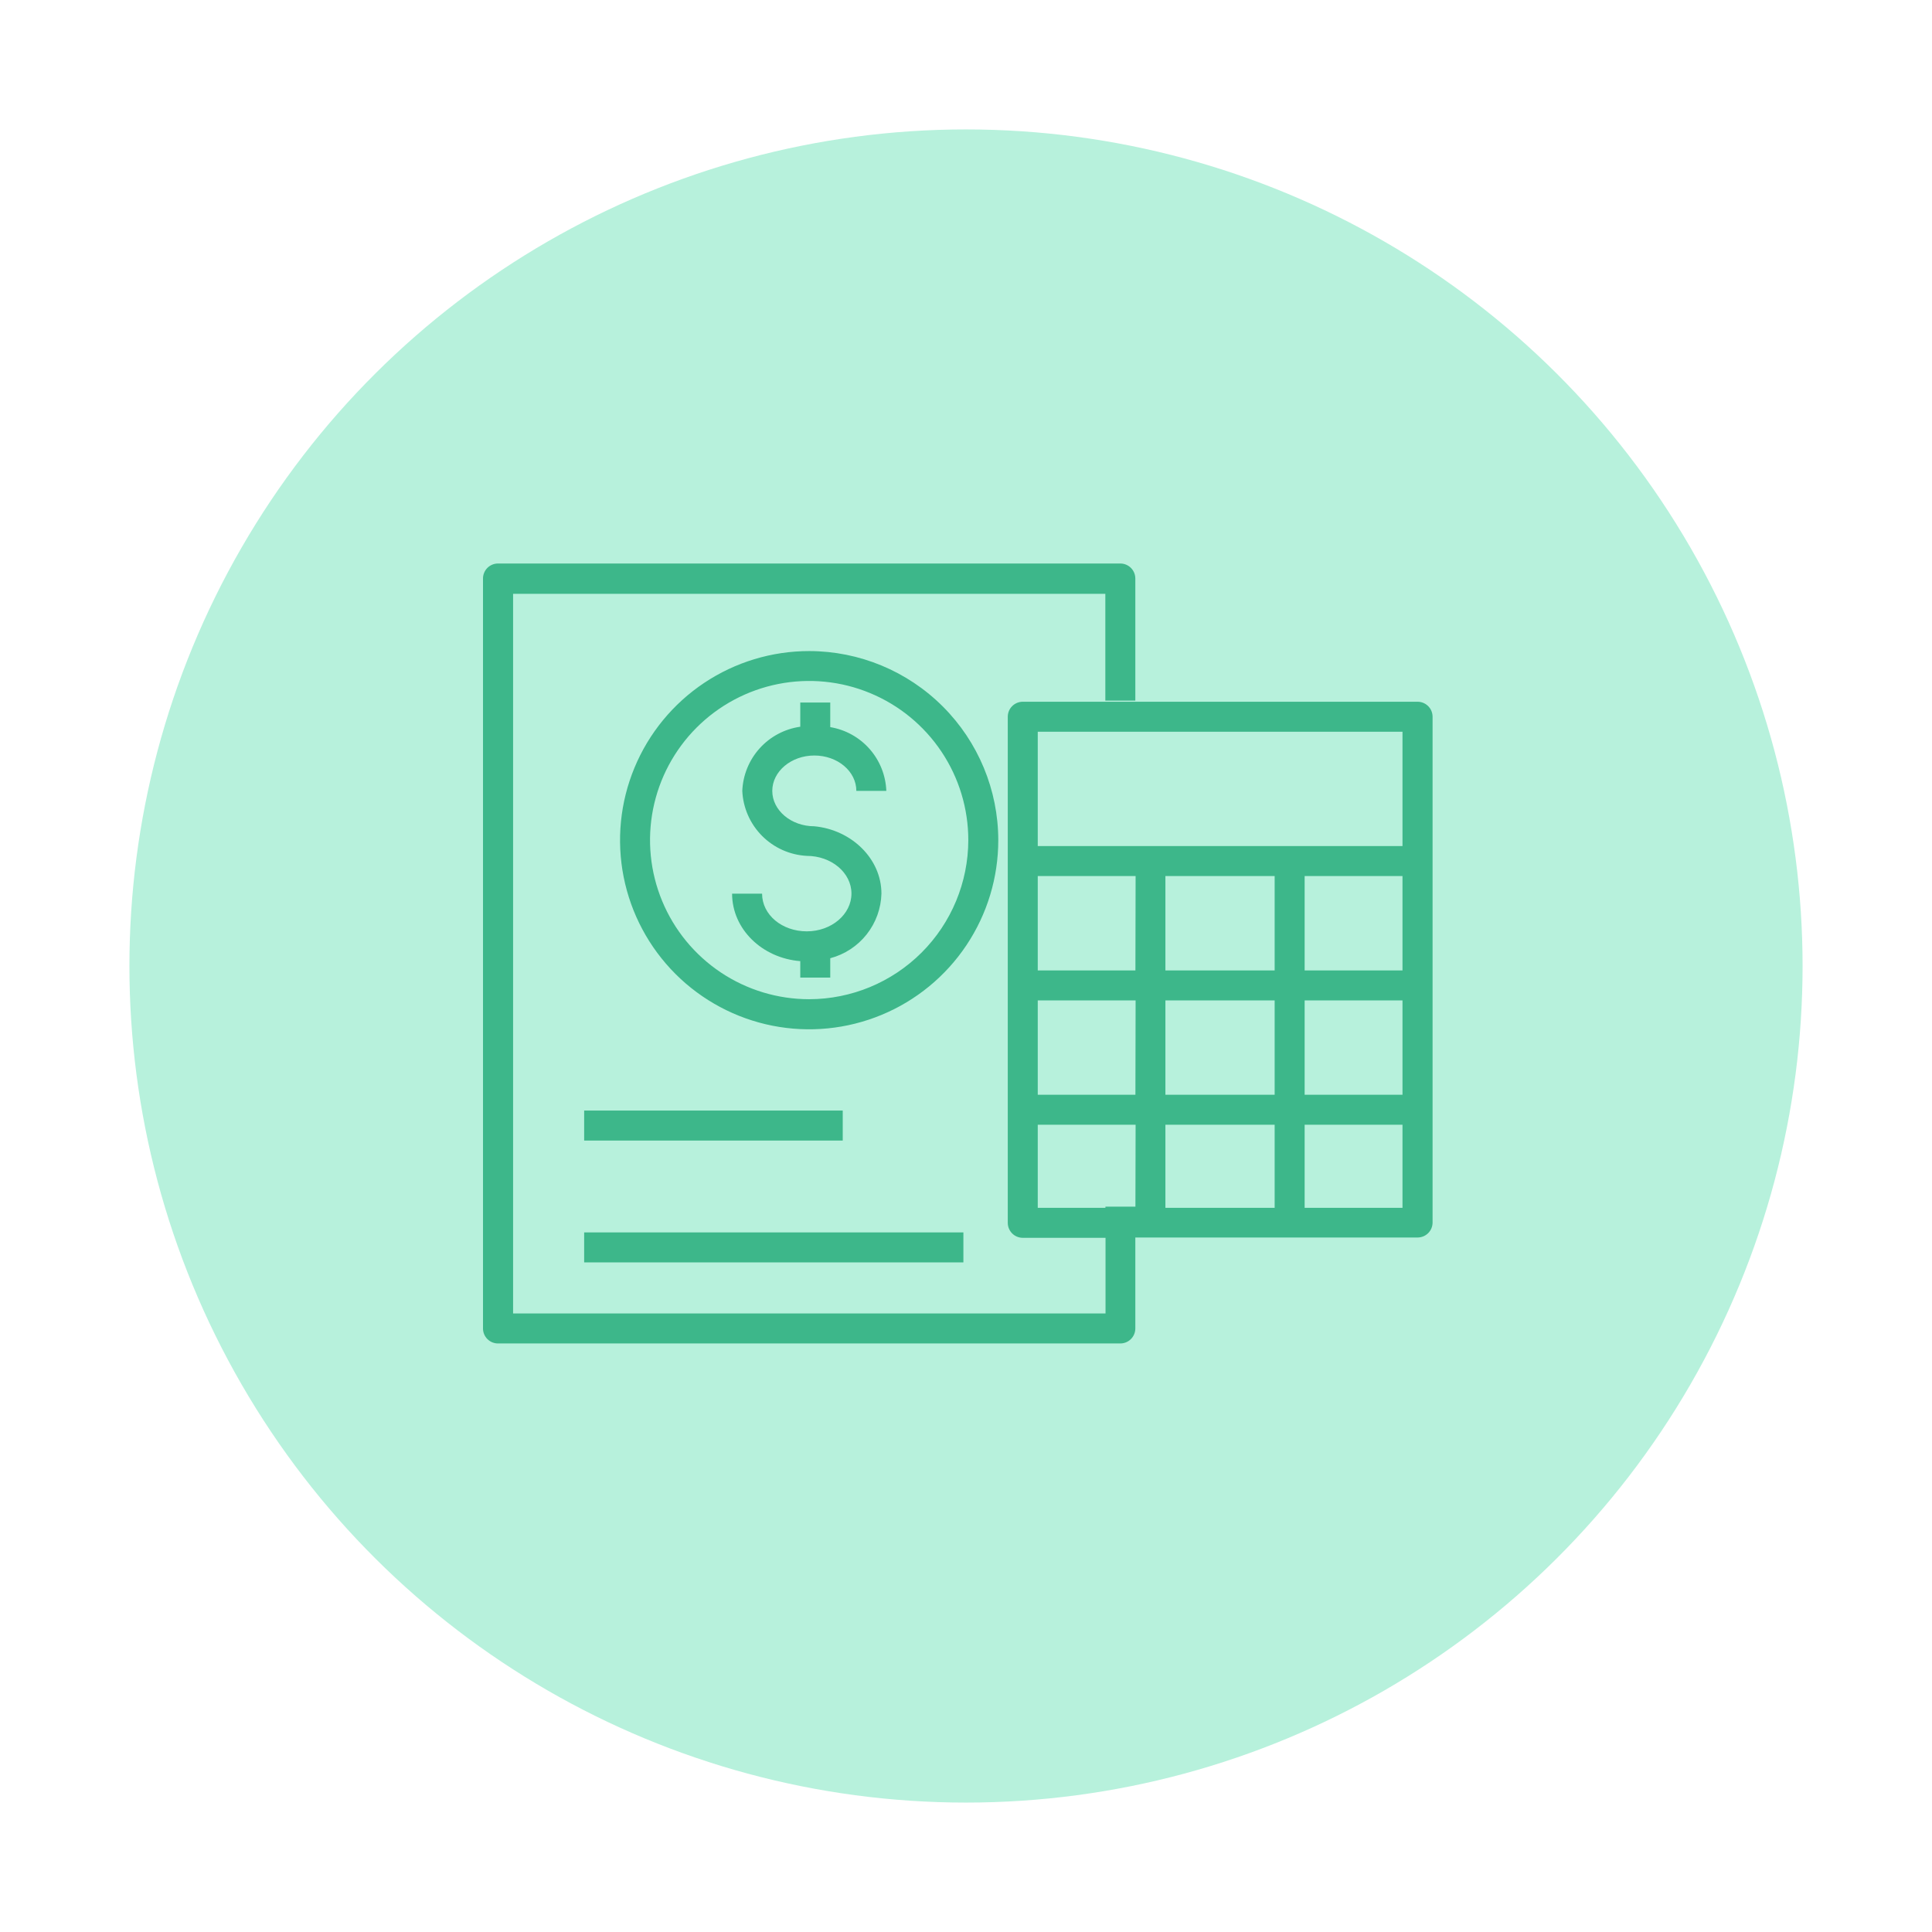 <svg width="100" height="100" viewBox="0 0 100 100" fill="none" xmlns="http://www.w3.org/2000/svg">
<path d="M12.5 71.651C4.765 58.253 4.765 41.747 12.5 28.349C20.235 14.952 34.53 6.699 50 6.699C65.47 6.699 79.765 14.952 87.5 28.349C95.235 41.747 95.235 58.253 87.5 71.651C79.765 85.048 65.47 93.301 50 93.301C34.53 93.301 20.235 85.048 12.5 71.651Z" fill="#B7F1DC"/>
<path d="M73.374 36.322H52.928C52.724 36.325 52.529 36.408 52.386 36.553C52.242 36.698 52.162 36.894 52.162 37.098V63.293C52.162 63.499 52.244 63.696 52.389 63.842C52.535 63.987 52.732 64.069 52.938 64.069H57.222V67.985H26.557V30.735H57.212V36.265H58.764V29.943C58.764 29.737 58.682 29.54 58.536 29.394C58.391 29.249 58.193 29.167 57.988 29.167H25.776C25.57 29.167 25.373 29.249 25.227 29.394C25.082 29.54 25 29.737 25 29.943V68.777C25.004 68.98 25.088 69.174 25.233 69.316C25.378 69.458 25.573 69.537 25.776 69.537H57.988C58.193 69.537 58.391 69.456 58.536 69.31C58.682 69.165 58.764 68.967 58.764 68.761V64.053H73.374C73.58 64.053 73.777 63.972 73.923 63.826C74.069 63.681 74.15 63.483 74.15 63.277V37.098C74.15 36.892 74.069 36.695 73.923 36.55C73.777 36.404 73.58 36.322 73.374 36.322ZM58.769 62.517V62.455H57.217V62.517H53.714V58.217H58.779L58.769 62.517ZM58.769 56.665H53.714V51.781H58.779L58.769 56.665ZM58.769 50.229H53.714V45.345H58.779L58.769 50.229ZM65.976 62.517H60.321V58.217H65.976V62.517ZM65.976 56.665H60.321V51.781H65.976V56.665ZM65.976 50.229H60.321V45.345H65.976V50.229ZM72.593 62.517H67.528V58.217H72.593V62.517ZM72.593 56.665H67.528V51.781H72.593V56.665ZM72.593 50.229H67.528V45.345H72.593V50.229ZM72.593 43.793H53.714V37.874H72.593V43.793Z" fill="#3DB78A"/>
<path d="M41.887 33.699C39.951 33.698 38.058 34.272 36.447 35.347C34.837 36.422 33.581 37.951 32.84 39.739C32.098 41.528 31.904 43.497 32.281 45.396C32.659 47.296 33.591 49.04 34.961 50.41C36.33 51.779 38.075 52.711 39.974 53.089C41.873 53.466 43.842 53.272 45.63 52.53C47.419 51.789 48.948 50.533 50.023 48.923C51.099 47.312 51.672 45.419 51.671 43.483C51.667 40.889 50.635 38.403 48.801 36.569C46.967 34.735 44.481 33.703 41.887 33.699ZM41.887 51.719C40.258 51.72 38.665 51.238 37.31 50.334C35.955 49.429 34.898 48.143 34.274 46.638C33.65 45.133 33.486 43.477 33.803 41.879C34.12 40.281 34.904 38.813 36.056 37.66C37.208 36.508 38.675 35.723 40.273 35.405C41.871 35.087 43.528 35.249 45.033 35.873C46.538 36.496 47.825 37.552 48.73 38.906C49.636 40.261 50.119 41.853 50.119 43.483C50.116 45.665 49.248 47.758 47.705 49.302C46.162 50.846 44.07 51.715 41.887 51.719Z" fill="#3DB78A"/>
<path d="M42.151 39.105C43.351 39.105 44.324 39.923 44.324 40.937H45.876C45.846 40.136 45.541 39.371 45.013 38.77C44.484 38.168 43.764 37.768 42.974 37.636V36.363H41.422V37.615C40.612 37.731 39.868 38.126 39.32 38.733C38.772 39.34 38.454 40.12 38.421 40.937C38.461 41.812 38.824 42.64 39.441 43.262C40.058 43.883 40.883 44.253 41.758 44.3C43.036 44.3 44.071 45.174 44.071 46.25C44.071 47.326 43.036 48.206 41.758 48.206C40.48 48.206 39.445 47.352 39.445 46.255H37.893C37.893 48.087 39.445 49.593 41.422 49.748V50.601H42.974V49.598C43.717 49.402 44.377 48.971 44.855 48.368C45.333 47.765 45.602 47.024 45.623 46.255C45.623 44.445 44.071 42.949 42.151 42.768C40.951 42.768 39.973 41.946 39.973 40.937C39.973 39.928 40.951 39.105 42.151 39.105Z" fill="#3DB78A"/>
<path d="M43.62 57.482H30.236V59.035H43.62V57.482Z" fill="#3DB78A"/>
<path d="M49.865 63.789H30.236V65.341H49.865V63.789Z" fill="#3DB78A"/>
</svg>
